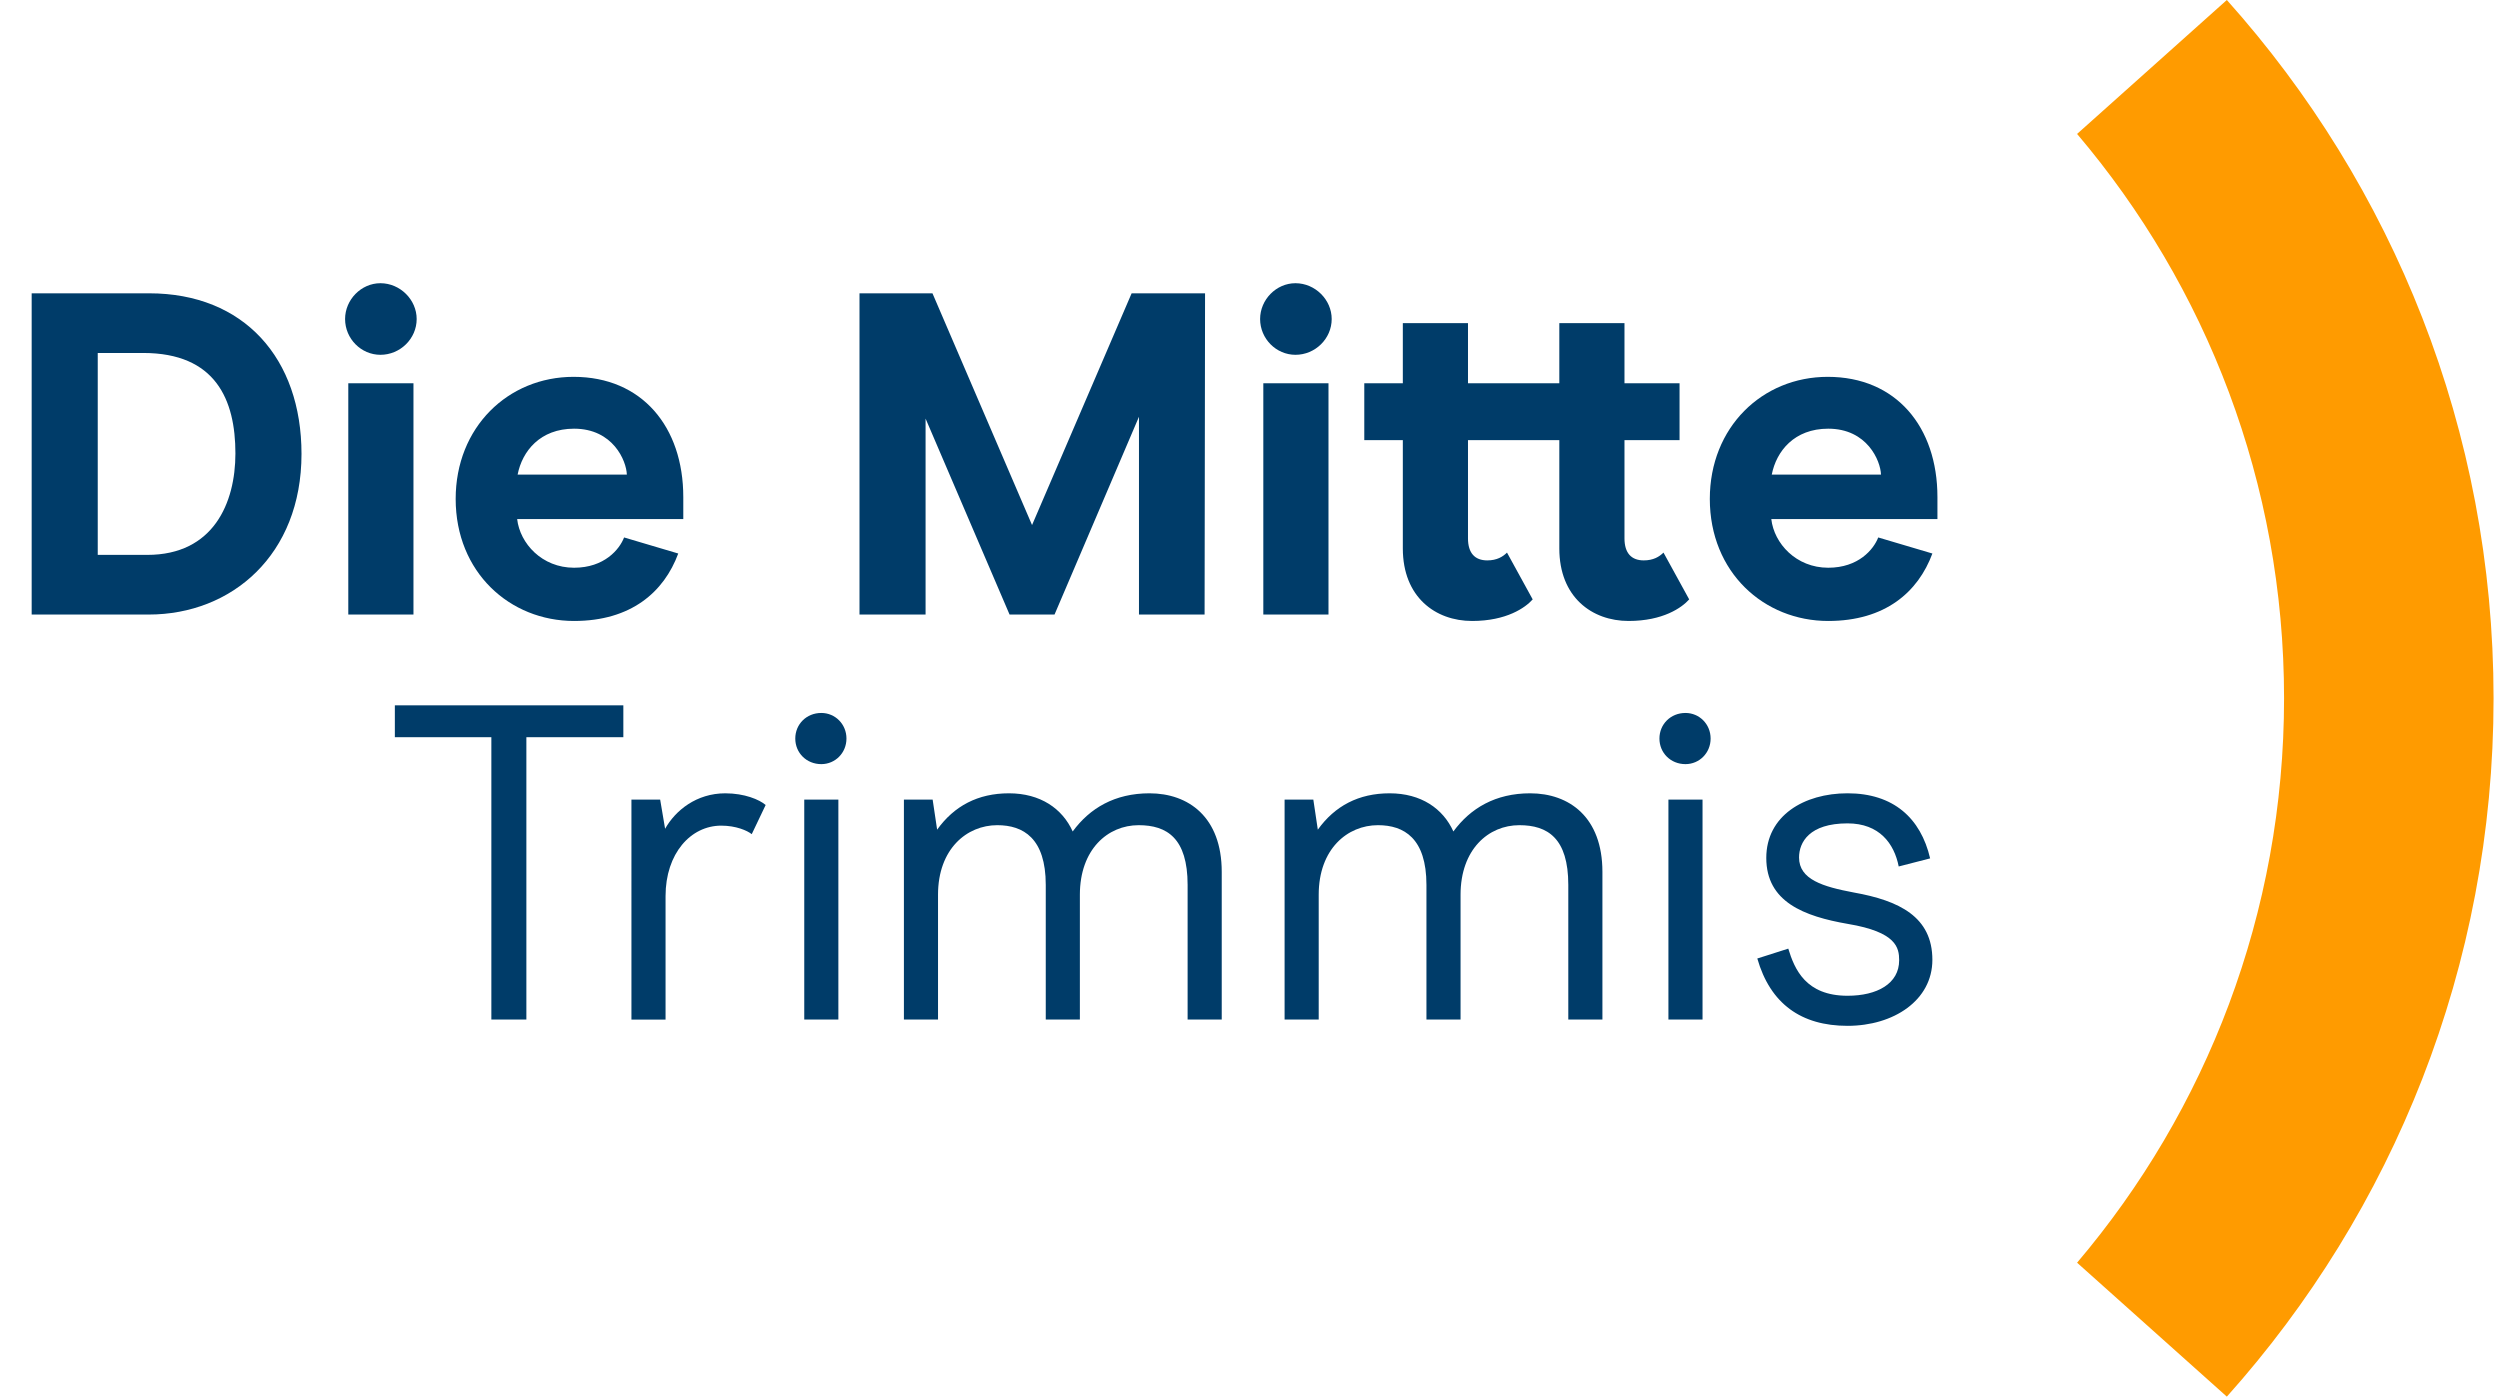 <?xml version="1.0" encoding="UTF-8"?> <svg xmlns="http://www.w3.org/2000/svg" xmlns:xlink="http://www.w3.org/1999/xlink" version="1.1" x="0px" y="0px" viewBox="0 0 507.402 283.465" style="enable-background:new 0 0 507.402 283.465;" xml:space="preserve"> <g id="Hilfslinen_x5F_Klammer"> </g> <g id="Hilfslinien_x5F_Typo"> </g> <g id="Bildzeichen"> <g> <path style="fill:#003C69;" d="M99.727,149.622H80.139v-6.469h46.375v6.469h-19.681v57.309h-7.106V149.622z"></path> <path style="fill:#003C69;" d="M128.156,162.287h5.831l1.002,5.922c2.096-3.735,6.378-7.198,12.209-7.198 c3.918,0,6.924,1.276,8.2,2.369l-2.825,5.922c-0.911-0.729-3.188-1.73-6.195-1.73c-6.195,0-11.298,5.648-11.298,14.304v25.056 h-6.924V162.287z"></path> <path style="fill:#003C69;" d="M161.411,149.895c0-2.915,2.277-5.193,5.284-5.193c2.824,0,5.103,2.278,5.103,5.193 c0,2.916-2.278,5.193-5.103,5.193C163.688,155.088,161.411,152.811,161.411,149.895z M163.233,162.287h6.924v44.644h-6.924 V162.287z"></path> <path style="fill:#003C69;" d="M183.459,162.287h5.831l0.911,6.104c3.462-4.828,8.291-7.38,14.577-7.38 c6.378,0,10.843,3.098,12.938,7.745c3.463-4.738,8.564-7.745,15.58-7.745c7.927,0,14.669,4.829,14.669,15.944v29.976h-6.925 v-27.333c0-9.476-4.19-12.118-9.931-12.118c-6.286,0-11.936,4.92-11.936,14.122v25.329h-6.924v-27.333 c0-9.476-4.556-12.118-9.84-12.118c-6.196,0-12.027,4.829-12.027,14.122v25.329h-6.924V162.287z"></path> <path style="fill:#003C69;" d="M260.723,162.287h5.831l0.911,6.104c3.462-4.828,8.291-7.38,14.577-7.38 c6.378,0,10.843,3.098,12.938,7.745c3.463-4.738,8.564-7.745,15.58-7.745c7.927,0,14.669,4.829,14.669,15.944v29.976h-6.925 v-27.333c0-9.476-4.19-12.118-9.931-12.118c-6.286,0-11.936,4.92-11.936,14.122v25.329h-6.924v-27.333 c0-9.476-4.556-12.118-9.84-12.118c-6.196,0-12.027,4.829-12.027,14.122v25.329h-6.924V162.287z"></path> <path style="fill:#003C69;" d="M336.801,149.895c0-2.915,2.277-5.193,5.284-5.193c2.824,0,5.103,2.278,5.103,5.193 c0,2.916-2.278,5.193-5.103,5.193C339.079,155.088,336.801,152.811,336.801,149.895z M338.624,162.287h6.924v44.644h-6.924 V162.287z"></path> <path style="fill:#003C69;" d="M356.664,194.539l6.286-2.005c1.275,4.191,3.554,9.566,12.026,9.566 c6.014,0,10.478-2.46,10.478-7.197c0-2.552-0.546-5.74-10.386-7.38c-8.929-1.549-16.582-4.465-16.582-13.394 c0-8.564,7.653-13.12,16.49-13.12c9.294,0,14.852,5.012,16.765,13.211l-6.378,1.641c-0.911-4.646-3.918-8.747-10.387-8.747 c-7.744,0-9.84,3.827-9.84,6.925c0,4.464,4.829,5.922,11.115,7.106c9.202,1.64,15.944,4.92,15.944,13.667 c0,8.199-7.835,13.393-17.22,13.393C365.592,208.206,359.305,203.742,356.664,194.539z"></path> </g> <g> <path style="fill:#003C69;" d="M30.271,59.531c19.28,0,30.922,13.226,30.922,32.599c0,20.49-14.157,32.599-31.015,32.599H6.427 V59.531H30.271z M47.78,92.036c0-10.897-4.005-20.397-18.721-20.397h-9.221v40.981h10.059 C43.31,112.62,47.78,102.095,47.78,92.036z"></path> <path style="fill:#003C69;" d="M70.039,64.746c0-3.911,3.26-7.265,7.172-7.265c4.005,0,7.357,3.354,7.357,7.265 c0,4.006-3.353,7.266-7.357,7.266C73.299,72.011,70.039,68.751,70.039,64.746z M83.917,77.786v46.942H70.69V77.786H83.917z"></path> <path style="fill:#003C69;" d="M116.514,115.228c6.147,0,9.222-3.726,10.152-6.147l10.991,3.26 c-2.888,7.824-9.594,13.691-21.144,13.691c-13.039,0-24.029-9.872-24.029-24.774c0-14.53,10.617-24.775,23.937-24.775 c13.878,0,22.261,10.152,22.261,24.402v4.471h-33.717C105.523,110.291,109.994,115.228,116.514,115.228z M116.514,87.006 c-6.892,0-10.524,4.563-11.456,9.314h22.168C127.132,93.526,124.431,87.006,116.514,87.006z"></path> <path style="fill:#003C69;" d="M231.167,124.728V84.584l-17.138,40.144h-9.128l-17.045-39.771v39.771h-13.412V59.531h14.81 l20.211,47.035l20.212-47.035h14.902l-0.094,65.197H231.167z"></path> <path style="fill:#003C69;" d="M255.753,64.746c0-3.911,3.26-7.265,7.172-7.265c4.005,0,7.357,3.354,7.357,7.265 c0,4.006-3.353,7.266-7.357,7.266C259.013,72.011,255.753,68.751,255.753,64.746z M269.631,77.786v46.942h-13.227V77.786H269.631z "></path> <path style="fill:#003C69;" d="M316.479,89.335h-18.535v19.932c0,2.98,1.397,4.471,3.912,4.471c1.956,0,3.167-0.745,4.005-1.584 l5.216,9.501c-1.49,1.676-5.309,4.377-12.294,4.377c-7.451,0-14.064-4.843-14.064-14.716v-21.98h-7.823v-11.55h7.823V65.584 h13.226v12.201h18.535V65.584h13.226v12.201h11.177v11.55h-11.177v19.932c0,2.98,1.397,4.471,3.912,4.471 c1.956,0,3.167-0.745,4.005-1.584l5.216,9.501c-1.49,1.676-5.309,4.377-12.294,4.377c-7.451,0-14.064-4.843-14.064-14.716V89.335z "></path> <path style="fill:#003C69;" d="M371.057,115.228c6.146,0,9.221-3.726,10.151-6.147l10.991,3.26 c-2.888,7.824-9.594,13.691-21.143,13.691c-13.04,0-24.03-9.872-24.03-24.774c0-14.53,10.618-24.775,23.937-24.775 c13.878,0,22.261,10.152,22.261,24.402v4.471h-33.717C360.065,110.291,364.536,115.228,371.057,115.228z M371.057,87.006 c-6.893,0-10.525,4.563-11.457,9.314h22.168C381.674,93.526,378.973,87.006,371.057,87.006z"></path> </g> <path style="fill:#FF9B00;" d="M421.567,256.28l30.394,27.184c33.664-37.613,54.134-87.291,54.134-141.741 S485.625,37.613,451.961,0l-30.393,27.184c26.203,30.886,42.007,70.863,42.007,114.54S447.77,225.394,421.567,256.28z"></path> </g> </svg> 